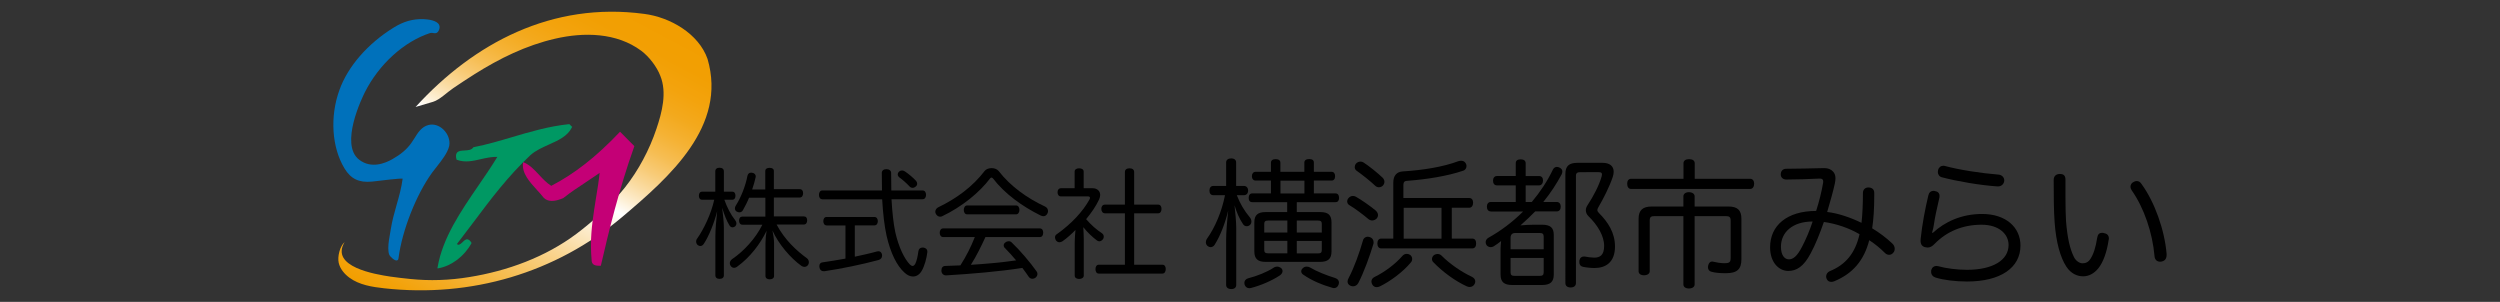 <?xml version="1.0" encoding="utf-8"?>
<!-- Generator: Adobe Illustrator 27.1.1, SVG Export Plug-In . SVG Version: 6.00 Build 0)  -->
<svg version="1.1" id="レイヤー_1" xmlns="http://www.w3.org/2000/svg" xmlns:xlink="http://www.w3.org/1999/xlink" x="0px"
	 y="0px" width="265px" height="32px" viewBox="0 0 265 32" style="enable-background:new 0 0 265 32;" xml:space="preserve">
<rect x="0" y="0" width="265" height="32" fill="#333333" stroke="none"/>
<style type="text/css">
	.st0{fill:#0071BB;}
	.st1{fill:#009863;}
	.st2{fill:url(#SVGID_1_);}
	.st3{fill:#C40076;}
</style>
<g>
	<g>
		<path d="M77.63,20.32c0.21,0,0.33,0.16,0.33,0.43c0,0.24-0.11,0.42-0.33,0.42h-0.85c0.3,0.84,0.68,1.58,1.15,2.17
			c0.08,0.1,0.13,0.23,0.13,0.34c0,0.12-0.05,0.23-0.14,0.32c-0.09,0.06-0.18,0.1-0.27,0.1c-0.13,0-0.25-0.07-0.34-0.23
			c-0.26-0.42-0.54-1.09-0.76-1.85c0.1,0.77,0.18,1.58,0.18,2.12v5.04c0,0.24-0.16,0.38-0.46,0.38c-0.28,0-0.44-0.14-0.44-0.38
			v-4.17c0-0.63,0.08-1.66,0.19-2.63c-0.3,1.23-0.9,2.69-1.4,3.44c-0.11,0.18-0.25,0.26-0.39,0.26c-0.09,0-0.19-0.04-0.28-0.11
			c-0.1-0.09-0.16-0.22-0.16-0.37c0-0.1,0.02-0.2,0.1-0.3c0.71-1,1.49-2.63,1.82-4.13h-1.29c-0.23,0-0.34-0.18-0.34-0.42
			c0-0.25,0.11-0.43,0.34-0.43h1.4v-2.16c0-0.24,0.16-0.38,0.45-0.38s0.46,0.14,0.46,0.38v2.16C76.73,20.32,77.63,20.32,77.63,20.32
			z M81.12,20.05v-1.92c0-0.23,0.18-0.34,0.46-0.34c0.29,0,0.45,0.12,0.45,0.34v1.92h2.73c0.24,0,0.37,0.16,0.37,0.43
			s-0.13,0.46-0.37,0.46h-2.73v2h3.18c0.23,0,0.35,0.15,0.35,0.42c0,0.26-0.13,0.44-0.35,0.44h-2.89c0.86,1.63,2.13,2.79,3.22,3.58
			c0.14,0.1,0.2,0.27,0.2,0.42c0,0.11-0.03,0.21-0.09,0.29c-0.1,0.14-0.24,0.2-0.39,0.2c-0.1,0-0.2-0.04-0.3-0.1
			c-1.18-0.84-2.43-2.32-3.08-3.75c0.08,0.35,0.17,0.94,0.17,1.32v3.49c0,0.23-0.18,0.36-0.46,0.36s-0.45-0.13-0.45-0.36v-3.48
			c0-0.38,0.05-0.93,0.12-1.31c-0.66,1.39-1.79,2.85-3.1,3.79c-0.11,0.09-0.24,0.14-0.35,0.14c-0.13,0-0.25-0.06-0.35-0.19
			c-0.07-0.09-0.1-0.19-0.1-0.3c0-0.15,0.08-0.31,0.24-0.43c1.2-0.81,2.48-2.16,3.21-3.65h-2.12c-0.22,0-0.35-0.18-0.35-0.44
			c0-0.27,0.14-0.42,0.35-0.42h2.44v-2H79.4c-0.19,0.47-0.42,0.91-0.65,1.32c-0.09,0.16-0.23,0.23-0.37,0.23
			c-0.1,0-0.2-0.03-0.3-0.09c-0.11-0.06-0.18-0.19-0.18-0.33c0-0.09,0.03-0.19,0.09-0.29c0.56-0.87,1.04-2.11,1.24-3.16
			c0.05-0.22,0.18-0.34,0.4-0.34c0.03,0,0.06,0,0.09,0.01c0.24,0.03,0.39,0.19,0.39,0.38c0,0.03,0,0.05-0.01,0.09
			c-0.09,0.43-0.22,0.87-0.37,1.3h1.39V20.05z"/>
		<path d="M87.16,21.12c-0.23,0-0.35-0.2-0.35-0.47c0-0.26,0.13-0.46,0.35-0.46h6.33c-0.01-0.58-0.02-1.21-0.02-1.87
			c0-0.24,0.2-0.39,0.48-0.39c0.29,0,0.51,0.15,0.51,0.39c0,0.67,0.01,1.29,0.02,1.87h3.31c0.24,0,0.37,0.19,0.37,0.46
			c0,0.27-0.13,0.47-0.37,0.47H94.5c0.08,1.4,0.2,2.53,0.4,3.49c0.37,1.63,0.98,2.84,1.54,3.42c0.11,0.1,0.21,0.16,0.3,0.16
			c0.1,0,0.2-0.08,0.29-0.25c0.13-0.26,0.25-0.76,0.32-1.31c0.04-0.26,0.2-0.39,0.44-0.39c0.02,0,0.05,0,0.08,0
			c0.25,0.03,0.43,0.18,0.43,0.43c0,0.02,0,0.04,0,0.05c-0.08,0.68-0.3,1.49-0.61,2.01c-0.23,0.38-0.55,0.58-0.91,0.58
			c-0.29,0-0.6-0.13-0.9-0.41c-0.81-0.72-1.48-2.07-1.9-3.9c-0.23-1.05-0.38-2.31-0.47-3.87h-6.35V21.12z M87.61,23.89
			c-0.21,0-0.34-0.19-0.34-0.45c0-0.25,0.13-0.44,0.34-0.44h5.08c0.23,0,0.36,0.19,0.36,0.44c0,0.26-0.13,0.45-0.36,0.45h-2.08v3.32
			c0.82-0.18,1.62-0.35,2.36-0.56c0.05-0.01,0.1-0.02,0.15-0.02c0.19,0,0.32,0.13,0.37,0.33c0.01,0.05,0.01,0.09,0.01,0.14
			c0,0.22-0.13,0.39-0.37,0.46c-1.79,0.48-3.88,0.91-5.74,1.19c-0.02,0-0.06,0-0.09,0c-0.23,0-0.4-0.14-0.44-0.42
			c-0.01-0.05-0.01-0.09-0.01-0.13c0-0.22,0.13-0.37,0.33-0.39c0.78-0.11,1.61-0.25,2.44-0.4V23.9h-2.01V23.89z M97.11,19.18
			c0.07,0.09,0.11,0.19,0.11,0.29c0,0.12-0.05,0.22-0.14,0.29c-0.11,0.1-0.23,0.15-0.34,0.15c-0.13,0-0.25-0.05-0.34-0.16
			c-0.32-0.34-0.69-0.67-1.06-0.94c-0.11-0.09-0.18-0.2-0.18-0.31c0-0.11,0.05-0.23,0.16-0.32c0.09-0.08,0.19-0.11,0.3-0.11
			c0.1,0,0.2,0.03,0.3,0.1C96.31,18.43,96.8,18.84,97.11,19.18z"/>
		<path d="M105.11,17.82c0.28,0,0.57,0.1,0.73,0.29c1.29,1.66,3.06,2.91,4.95,3.79c0.2,0.1,0.3,0.28,0.3,0.47
			c0,0.08-0.01,0.15-0.05,0.23c-0.09,0.2-0.24,0.32-0.43,0.32c-0.1,0-0.21-0.03-0.33-0.09c-1.97-0.98-3.78-2.3-5.02-3.91
			c-0.06-0.06-0.11-0.1-0.16-0.1s-0.1,0.04-0.15,0.09c-1.12,1.49-3.01,3.03-5.08,4.01c-0.08,0.04-0.14,0.05-0.22,0.05
			c-0.18,0-0.34-0.1-0.45-0.3c-0.04-0.08-0.06-0.15-0.06-0.23c0-0.19,0.13-0.38,0.32-0.47c1.97-0.95,3.65-2.2,4.92-3.86
			C104.54,17.92,104.82,17.82,105.11,17.82z M104.46,25.12c-0.47,1.02-0.95,2.01-1.55,2.95c1.61-0.1,3.21-0.24,4.8-0.47
			c-0.39-0.47-0.81-0.92-1.2-1.32c-0.08-0.07-0.12-0.18-0.12-0.26c0-0.13,0.06-0.24,0.18-0.32c0.11-0.09,0.23-0.13,0.34-0.13
			c0.13,0,0.25,0.04,0.34,0.14c0.91,0.87,1.95,2.1,2.63,3.06c0.06,0.08,0.09,0.18,0.09,0.27c0,0.15-0.08,0.29-0.2,0.39
			c-0.1,0.08-0.23,0.12-0.33,0.12c-0.15,0-0.29-0.07-0.38-0.19c-0.2-0.3-0.44-0.63-0.69-0.96c-2.5,0.39-5.4,0.63-8.07,0.79
			c-0.01,0-0.01,0-0.03,0c-0.25,0-0.47-0.18-0.48-0.48c0-0.01,0-0.03,0-0.04c0-0.29,0.14-0.47,0.4-0.48
			c0.53-0.01,1.07-0.04,1.61-0.06c0.61-0.95,1.12-1.95,1.53-3h-3.35c-0.23,0-0.37-0.19-0.37-0.45c0-0.28,0.14-0.47,0.37-0.47h10.24
			c0.24,0,0.36,0.19,0.36,0.45c0,0.28-0.12,0.47-0.36,0.47h-5.76V25.12z M107.71,21.78c0.23,0,0.35,0.22,0.35,0.47
			s-0.13,0.47-0.35,0.47h-5.2c-0.23,0-0.35-0.22-0.35-0.47s0.13-0.47,0.35-0.47H107.71z"/>
		<path d="M113.92,25.64c0-0.42,0.05-0.87,0.08-1.26c-0.43,0.43-0.88,0.85-1.37,1.19c-0.11,0.07-0.21,0.11-0.33,0.11
			c-0.14,0-0.26-0.06-0.37-0.2c-0.06-0.1-0.1-0.21-0.1-0.32c0-0.14,0.06-0.26,0.21-0.35c1.48-1.05,2.74-2.36,3.46-3.69
			c0.02-0.05,0.04-0.1,0.04-0.14c0-0.1-0.07-0.16-0.19-0.16h-2.88c-0.24,0-0.37-0.18-0.37-0.44c0-0.25,0.13-0.43,0.37-0.43h1.44
			v-1.76c0-0.22,0.19-0.35,0.48-0.35s0.48,0.13,0.48,0.35v1.76h0.94c0.49,0,0.81,0.3,0.81,0.72c0,0.14-0.04,0.29-0.11,0.46
			c-0.33,0.71-0.81,1.41-1.38,2.1c0.53,0.62,1.11,1.12,1.67,1.49c0.14,0.09,0.2,0.23,0.2,0.36c0,0.09-0.02,0.19-0.09,0.28
			c-0.11,0.14-0.24,0.22-0.39,0.22c-0.09,0-0.19-0.04-0.28-0.12c-0.44-0.33-0.99-0.84-1.41-1.38c0.02,0.43,0.05,0.86,0.05,1.3v3.84
			c0,0.19-0.19,0.35-0.48,0.35c-0.25,0-0.48-0.11-0.48-0.35V25.64z M117.12,22.61c-0.23,0-0.38-0.2-0.38-0.47
			c0-0.27,0.15-0.45,0.38-0.45h2.12v-3.46c0-0.25,0.19-0.39,0.49-0.39c0.3,0,0.49,0.14,0.49,0.39v3.46h2.55
			c0.23,0,0.35,0.19,0.35,0.45c0,0.28-0.13,0.47-0.35,0.47h-2.55v5.45h3c0.23,0,0.35,0.19,0.35,0.46c0,0.28-0.13,0.48-0.35,0.48
			h-6.75c-0.23,0-0.35-0.2-0.35-0.47c0-0.28,0.13-0.47,0.35-0.47h2.77v-5.45C119.24,22.61,117.12,22.61,117.12,22.61z"/>
		<path d="M131.86,19.71c0.26,0,0.44,0.19,0.44,0.49s-0.18,0.49-0.44,0.49h-0.76c0.34,0.87,0.78,1.64,1.39,2.36
			c0.1,0.12,0.16,0.28,0.16,0.43c0,0.13-0.04,0.27-0.16,0.37c-0.1,0.09-0.22,0.13-0.34,0.13c-0.15,0-0.3-0.07-0.4-0.24
			c-0.38-0.56-0.65-1.19-0.89-1.98c0.08,0.69,0.18,1.78,0.18,2.39v6.05c0,0.28-0.19,0.44-0.52,0.44c-0.34,0-0.55-0.16-0.55-0.44
			v-4.84c0-0.65,0.09-1.87,0.22-3.04c-0.3,1.25-0.81,2.64-1.44,3.63c-0.1,0.16-0.27,0.25-0.43,0.25c-0.1,0-0.22-0.05-0.31-0.12
			c-0.13-0.1-0.19-0.25-0.19-0.41c0-0.12,0.04-0.25,0.13-0.38c0.83-1.16,1.56-2.86,1.9-4.6h-1.25c-0.25,0-0.4-0.19-0.4-0.49
			c0-0.29,0.15-0.49,0.4-0.49h1.37v-2.49c0-0.27,0.21-0.43,0.53-0.43c0.34,0,0.53,0.16,0.53,0.43v2.49
			C131.03,19.71,131.86,19.71,131.86,19.71z M135.38,28.26c0.13,0,0.27,0.05,0.39,0.13c0.12,0.09,0.18,0.22,0.18,0.34
			c0,0.16-0.09,0.33-0.28,0.46c-0.86,0.57-2.03,1.07-3.08,1.34c-0.04,0-0.1,0.02-0.16,0.02c-0.22,0-0.41-0.12-0.5-0.37
			c-0.02-0.07-0.03-0.13-0.03-0.19c0-0.23,0.15-0.42,0.4-0.49c0.9-0.22,2.03-0.68,2.65-1.09C135.09,28.31,135.23,28.26,135.38,28.26
			z M141.56,20.5c0.27,0,0.38,0.21,0.38,0.49c0,0.26-0.12,0.44-0.38,0.44h-4.1v1.05h2.49c0.83,0,1.19,0.31,1.19,1.09v3.08
			c0,0.8-0.38,1.11-1.23,1.11h-5.74c-0.83,0-1.21-0.31-1.21-1.11v-3.08c0-0.78,0.37-1.09,1.19-1.09h2.29v-1.05h-3.7
			c-0.26,0-0.38-0.18-0.38-0.44c0-0.28,0.12-0.49,0.38-0.49h1.98v-1.36h-1.62c-0.25,0-0.4-0.19-0.4-0.47c0-0.26,0.15-0.46,0.4-0.46
			h1.62v-0.96c0-0.25,0.18-0.38,0.5-0.38c0.32,0,0.5,0.13,0.5,0.38v0.96h2.54v-0.97c0-0.25,0.19-0.38,0.52-0.38s0.49,0.13,0.49,0.38
			v0.97h1.87c0.25,0,0.38,0.19,0.38,0.46c0,0.3-0.13,0.47-0.38,0.47h-1.87v1.36H141.56z M134.41,23.38c-0.27,0-0.4,0.08-0.4,0.35
			v0.92h2.45v-1.27H134.41z M134.01,25.53v0.97c0,0.28,0.13,0.35,0.4,0.35h2.05v-1.32H134.01z M138.27,19.15h-2.54v1.36h2.54V19.15z
			 M140.11,24.65v-0.92c0-0.28-0.13-0.35-0.39-0.35h-2.26v1.27H140.11z M139.72,26.86c0.26,0,0.39-0.07,0.39-0.35v-0.97h-2.65v1.32
			H139.72z M141.53,29.47c0.26,0.09,0.4,0.25,0.4,0.49c0,0.06-0.01,0.12-0.03,0.18c-0.09,0.28-0.28,0.4-0.5,0.4
			c-0.06,0-0.1-0.02-0.16-0.03c-1.06-0.3-2.17-0.75-3.1-1.4c-0.14-0.09-0.21-0.22-0.21-0.35c0-0.13,0.06-0.25,0.19-0.35
			c0.1-0.11,0.25-0.15,0.4-0.15c0.12,0,0.24,0.03,0.34,0.09C139.6,28.79,140.62,29.19,141.53,29.47z"/>
		<path d="M145.84,22.33c0.15,0.15,0.23,0.31,0.23,0.46c0,0.13-0.05,0.26-0.14,0.37c-0.13,0.13-0.31,0.21-0.48,0.21
			c-0.13,0-0.27-0.05-0.39-0.14c-0.5-0.43-1.42-1.13-2.05-1.5c-0.13-0.08-0.21-0.22-0.21-0.39c0-0.12,0.04-0.22,0.12-0.32
			c0.13-0.16,0.31-0.25,0.49-0.25c0.1,0,0.21,0.03,0.29,0.07C144.3,21.17,145.32,21.89,145.84,22.33z M145.6,25.67
			c0,0.06,0,0.1-0.01,0.16c-0.4,1.33-1.03,3.07-1.61,4.17c-0.13,0.24-0.34,0.35-0.56,0.35c-0.1,0-0.21-0.03-0.29-0.07
			c-0.19-0.09-0.29-0.25-0.29-0.44c0-0.12,0.04-0.25,0.13-0.4c0.56-1.06,1.14-2.67,1.5-3.94c0.06-0.26,0.27-0.41,0.52-0.41
			c0.04,0,0.1,0.01,0.16,0.03C145.47,25.21,145.6,25.43,145.6,25.67z M146.56,18.84c0.13,0.13,0.19,0.29,0.19,0.43
			c0,0.15-0.06,0.28-0.16,0.4c-0.12,0.12-0.26,0.18-0.43,0.18c-0.15,0-0.29-0.06-0.41-0.18c-0.49-0.47-1.39-1.18-1.96-1.58
			c-0.12-0.09-0.19-0.22-0.19-0.37c0-0.12,0.04-0.25,0.13-0.37c0.13-0.15,0.31-0.22,0.49-0.22c0.1,0,0.22,0.03,0.31,0.09
			C145.11,17.59,146.04,18.34,146.56,18.84z M149.69,27.45c0,0.13-0.04,0.27-0.15,0.38c-0.85,1.02-2.18,1.99-3.26,2.52
			c-0.13,0.06-0.25,0.09-0.35,0.09c-0.19,0-0.37-0.09-0.48-0.3c-0.04-0.1-0.08-0.19-0.08-0.29c0-0.19,0.1-0.38,0.33-0.49
			c1.08-0.53,2.2-1.36,2.95-2.23c0.13-0.15,0.29-0.22,0.46-0.22c0.12,0,0.24,0.03,0.35,0.1C149.61,27.11,149.69,27.27,149.69,27.45z
			 M155.75,20.99c0.25,0,0.4,0.2,0.4,0.5c0,0.29-0.15,0.53-0.4,0.53h-1.86v3.27h2.17c0.28,0,0.41,0.2,0.41,0.52
			c0,0.31-0.13,0.52-0.41,0.52h-9.65c-0.26,0-0.41-0.21-0.41-0.52c0-0.31,0.15-0.52,0.41-0.52h1.28v-5.94c0-0.72,0.35-1.14,1-1.18
			c2.09-0.13,4.28-0.47,5.91-1.09c0.1-0.03,0.21-0.04,0.29-0.04c0.22,0,0.4,0.1,0.5,0.31c0.04,0.08,0.06,0.16,0.06,0.25
			c0,0.21-0.12,0.43-0.37,0.5c-1.68,0.57-3.86,0.91-5.83,1.06c-0.35,0.01-0.49,0.08-0.49,0.49v1.34
			C148.76,20.99,155.75,20.99,155.75,20.99z M148.79,25.3h4.01v-3.27h-4.01V25.3z M155.98,29.32c0.27,0.12,0.4,0.31,0.4,0.51
			c0,0.07-0.02,0.16-0.06,0.25c-0.1,0.22-0.31,0.34-0.53,0.34c-0.09,0-0.19-0.02-0.29-0.06c-1.22-0.55-2.56-1.52-3.58-2.58
			c-0.09-0.09-0.13-0.21-0.13-0.32c0-0.16,0.07-0.32,0.24-0.44c0.1-0.06,0.24-0.1,0.35-0.1c0.15,0,0.31,0.06,0.43,0.18
			C153.67,27.97,154.91,28.82,155.98,29.32z"/>
		<path d="M158.02,22.41c-0.27,0-0.41-0.21-0.41-0.5s0.15-0.5,0.41-0.5h2.65v-1.76h-2c-0.27,0-0.41-0.21-0.41-0.5
			c0-0.28,0.15-0.49,0.41-0.49h2V17.3c0-0.27,0.18-0.41,0.52-0.41s0.53,0.15,0.53,0.41v1.36h1.43c0.28,0,0.41,0.21,0.41,0.47
			c0,0.3-0.16,0.52-0.41,0.52h-1.43v1.76h0.65c0.88-1.05,1.65-2.2,2.23-3.42c0.09-0.19,0.25-0.3,0.43-0.3
			c0.09,0,0.19,0.03,0.29,0.08c0.21,0.1,0.29,0.25,0.29,0.41c0,0.09-0.03,0.19-0.07,0.29c-0.53,1-1.18,1.99-1.95,2.94h1.42
			c0.28,0,0.43,0.21,0.43,0.5s-0.15,0.5-0.43,0.5h-2.28c-0.5,0.51-1.02,1-1.56,1.48c0.46-0.04,0.96-0.07,1.42-0.07h0.87
			c0.87,0,1.24,0.31,1.24,1.08v4.2c0,0.78-0.37,1.11-1.24,1.11h-3.16c-0.87,0-1.24-0.32-1.24-1.11v-2.74c0-0.23,0.03-0.55,0.06-0.81
			c-0.27,0.21-0.52,0.4-0.8,0.57c-0.09,0.04-0.19,0.08-0.28,0.08c-0.19,0-0.37-0.08-0.47-0.22c-0.06-0.1-0.09-0.21-0.09-0.31
			c0-0.18,0.1-0.35,0.28-0.46c1.33-0.74,2.58-1.68,3.69-2.79h-3.43V22.41z M163.63,26.43v-1.36c0-0.29-0.14-0.37-0.41-0.37h-2.63
			c-0.28,0-0.47,0.16-0.47,0.51v1.21h3.51V26.43z M160.12,28.87c0,0.29,0.13,0.37,0.41,0.37h2.69c0.28,0,0.41-0.08,0.41-0.37v-1.53
			h-3.51V28.87z M167.49,18.25c-0.28,0-0.44,0.09-0.44,0.37V30c0,0.31-0.22,0.47-0.56,0.47c-0.35,0-0.56-0.16-0.56-0.47V18.44
			c0-0.85,0.4-1.18,1.28-1.18h2.66c0.76,0,1.18,0.35,1.18,0.94c0,0.16-0.03,0.35-0.1,0.56c-0.33,1-0.99,2.3-1.53,3.22
			c-0.07,0.12-0.1,0.2-0.1,0.28c0,0.12,0.06,0.21,0.16,0.31c0.99,0.99,1.71,2.12,1.71,3.56c0,1.66-0.97,2.28-2.17,2.28
			c-0.38,0-0.94-0.06-1.24-0.13c-0.25-0.06-0.37-0.23-0.37-0.5c0-0.06,0-0.12,0.01-0.18c0.06-0.29,0.25-0.41,0.47-0.41
			c0.03,0,0.04,0,0.08,0c0.27,0.06,0.74,0.12,1.02,0.12c0.59,0,1.05-0.24,1.05-1.25c0-1.05-0.69-2.2-1.65-3.13
			c-0.21-0.2-0.29-0.43-0.29-0.65c0-0.18,0.06-0.35,0.18-0.53c0.62-0.94,1.24-2.12,1.5-3.07c0.02-0.07,0.03-0.15,0.03-0.19
			c0-0.18-0.1-0.24-0.35-0.24H167.49z"/>
		<path d="M185.51,18.95c0.28,0,0.43,0.22,0.43,0.52c0,0.31-0.15,0.56-0.43,0.56h-12.62c-0.27,0-0.41-0.24-0.41-0.56
			c0-0.3,0.15-0.52,0.41-0.52h5.56V17.3c0-0.28,0.24-0.43,0.59-0.43c0.37,0,0.6,0.15,0.6,0.43v1.65
			C179.64,18.95,185.51,18.95,185.51,18.95z M183.22,21.89c0.96,0,1.37,0.4,1.37,1.3v4.28c0,1.06-0.44,1.49-1.65,1.49
			c-0.58,0-1.09-0.03-1.55-0.16c-0.22-0.06-0.35-0.24-0.35-0.49c0-0.06,0.02-0.13,0.03-0.19c0.08-0.28,0.22-0.4,0.43-0.4
			c0.04,0,0.1,0.02,0.16,0.03c0.28,0.07,0.71,0.15,1.11,0.15c0.59,0,0.68-0.12,0.68-0.59v-3.94c0-0.37-0.16-0.46-0.5-0.46h-3.32
			v7.24c0,0.27-0.25,0.43-0.61,0.43c-0.34,0-0.58-0.16-0.58-0.43v-7.24h-3.08c-0.34,0-0.49,0.09-0.49,0.46v5.38
			c0,0.26-0.25,0.43-0.6,0.43s-0.58-0.16-0.58-0.43v-5.56c0-0.9,0.43-1.3,1.4-1.3h3.35V20.8c0-0.25,0.24-0.43,0.58-0.43
			c0.35,0,0.61,0.17,0.61,0.43v1.09H183.22z"/>
		<path d="M193.25,19.38c0.01-0.06,0.01-0.1,0.01-0.15c0-0.21-0.12-0.3-0.35-0.3c-0.02,0-0.03,0-0.05,0
			c-1.06,0.05-2.37,0.1-3.51,0.1c-0.32,0-0.58-0.19-0.59-0.52c0-0.02,0-0.02,0-0.03c0-0.37,0.24-0.58,0.55-0.59
			c1.3-0.01,2.7-0.04,3.97-0.07c0.04,0,0.08,0,0.12,0c0.38,0,0.69,0.13,0.91,0.37c0.16,0.18,0.25,0.4,0.25,0.72
			c0,0.16-0.03,0.35-0.07,0.56c-0.19,0.86-0.49,1.92-0.81,3c1.16,0.13,2.49,0.59,3.64,1.15c0.1-0.9,0.15-1.95,0.15-3.16
			c0-0.38,0.25-0.59,0.58-0.59c0.35,0,0.62,0.19,0.62,0.56c0,0.12,0,0.24,0,0.35c0,1.3-0.07,2.46-0.22,3.42
			c0.78,0.47,1.47,0.99,2.11,1.59c0.19,0.16,0.28,0.38,0.28,0.57c0,0.16-0.04,0.31-0.15,0.42c-0.12,0.16-0.28,0.23-0.44,0.23
			s-0.31-0.06-0.44-0.19c-0.5-0.5-1.03-0.94-1.67-1.36c-0.55,2.14-1.74,3.54-3.7,4.35c-0.12,0.05-0.22,0.07-0.32,0.07
			c-0.22,0-0.4-0.1-0.49-0.31c-0.04-0.08-0.06-0.18-0.06-0.26c0-0.25,0.15-0.46,0.37-0.56c1.7-0.69,2.71-1.9,3.17-3.92
			c-1.08-0.65-2.51-1.13-3.78-1.3c-0.43,1.24-0.91,2.43-1.4,3.33c-0.75,1.42-1.51,1.86-2.38,1.86c-0.94,0-1.92-0.84-1.92-2.51
			c0-2.29,1.77-3.85,4.88-3.85C192.84,21.33,193.09,20.31,193.25,19.38z M188.78,26.15c0,0.93,0.4,1.34,0.84,1.34
			c0.43,0,0.86-0.29,1.4-1.34c0.4-0.77,0.8-1.69,1.12-2.67C190.01,23.48,188.78,24.62,188.78,26.15z"/>
		<path d="M204.87,24.69c1.28-1.18,3.04-2.01,5.24-2.01c2.52,0,4.06,1.42,4.06,3.35c0,2.34-2.09,3.81-5.67,3.81
			c-1.22,0-2.51-0.16-3.33-0.42c-0.28-0.09-0.47-0.3-0.47-0.61c0-0.06,0-0.12,0.01-0.18c0.09-0.3,0.3-0.44,0.55-0.44
			c0.07,0,0.13,0.02,0.21,0.03c0.76,0.22,1.98,0.38,3.02,0.38c2.71,0,4.42-1,4.42-2.64c0-1.12-0.99-2.14-2.86-2.14
			c-2.04,0-3.72,0.74-4.97,2.02c-0.26,0.27-0.49,0.4-0.75,0.4c-0.07,0-0.14-0.01-0.22-0.03c-0.34-0.06-0.53-0.28-0.53-0.71
			c0-0.04,0-0.12,0.01-0.18c0.16-1.54,0.47-3.16,0.81-4.59c0.06-0.31,0.26-0.5,0.56-0.5c0.05,0,0.09,0,0.13,0.02
			c0.31,0.04,0.5,0.22,0.5,0.5c0,0.06,0,0.12-0.01,0.18c-0.27,1.12-0.51,2.3-0.57,2.77c-0.05,0.34-0.1,0.62-0.21,0.95L204.87,24.69z
			 M211.86,18.51c0.33,0.03,0.59,0.29,0.59,0.6c0,0.03,0,0.04,0,0.07c-0.05,0.35-0.31,0.58-0.66,0.58c-0.02,0-0.05,0-0.06,0
			c-1.81-0.12-4.23-0.53-5.9-0.97c-0.27-0.07-0.42-0.31-0.42-0.56c0-0.07,0.02-0.13,0.03-0.21c0.07-0.28,0.29-0.45,0.55-0.45
			c0.06,0,0.11,0,0.16,0.02C207.68,18.01,210.07,18.37,211.86,18.51z"/>
		<path d="M218.35,18.44c0.47,0,0.59,0.25,0.59,0.62c0,0.62,0,1.27,0,1.89c0,0.94,0.02,1.83,0.06,2.51c0.15,1.77,0.4,2.9,0.84,3.79
			c0.19,0.39,0.58,0.66,0.9,0.66c0.34,0,0.62-0.12,0.84-0.46c0.31-0.46,0.57-1.22,0.72-2.24c0.06-0.37,0.22-0.53,0.53-0.53
			c0.05,0,0.11,0,0.15,0.02c0.34,0.05,0.56,0.22,0.56,0.58c0,0.04,0,0.09-0.02,0.13c-0.2,1.37-0.59,2.38-1.08,3.01
			c-0.5,0.62-1.07,0.87-1.63,0.87c-0.62,0-1.29-0.28-1.78-1.03c-0.63-0.96-1.09-2.57-1.24-4.7c-0.09-1.18-0.1-2.91-0.1-4.48
			C217.69,18.67,217.94,18.44,218.35,18.44z M226.49,19.19c0.19,0,0.37,0.09,0.5,0.3c1.41,1.92,2.46,4.9,2.67,7.42
			c0,0.04,0,0.07,0,0.1c0,0.38-0.15,0.63-0.52,0.71c-0.06,0.02-0.12,0.02-0.16,0.02c-0.34,0-0.57-0.21-0.6-0.58
			c-0.21-2.48-1.11-5.13-2.43-7c-0.07-0.12-0.12-0.25-0.12-0.37c0-0.21,0.12-0.4,0.31-0.49C226.26,19.22,226.38,19.19,226.49,19.19z
			"/>
	</g>
	<g>
		<path class="st0" d="M47,13.73c-0.46-0.44-1.04-0.62-1.58-0.48c-0.73,0.18-1.13,0.82-1.51,1.44l-0.34,0.51
			c-0.47,0.64-1.05,1.14-1.96,1.66c-0.78,0.45-2.27,1.06-3.55,0.06c-2.08-1.63,0.34-6.59,0.62-7.15c1.5-2.97,4.15-5.37,6.92-6.27
			c0.11-0.03,0.22-0.02,0.32,0c0.19,0.04,0.41,0.07,0.58-0.25c0.07-0.13,0.1-0.25,0.1-0.37c0-0.08-0.02-0.16-0.05-0.24
			c-0.24-0.5-1.22-0.59-1.63-0.61c-1.14-0.04-2.12,0.23-3.2,0.9c-2.76,1.71-4.86,4.13-5.75,6.64c-1.01,2.8-0.8,6.05,0.54,8.27
			c0.67,1.12,1.54,1.54,2.91,1.41l0.37-0.04c0.65-0.08,2.59-0.32,2.89-0.27c-0.12,0.95-0.38,1.88-0.64,2.78
			c-0.24,0.84-0.48,1.71-0.62,2.6l-0.07,0.41c-0.09,0.48-0.19,1.08-0.19,1.59c0,0.28,0.03,0.53,0.12,0.72
			c0.04,0.1,0.51,0.61,0.78,0.57c0.07-0.01,0.16-0.06,0.18-0.23c0.38-2.96,1.89-6.78,3.58-9.1l0.45-0.58
			c0.55-0.7,1.18-1.49,1.35-2.24C47.73,14.87,47.49,14.2,47,13.73z"/>
		<path class="st1" d="M60.35,13.16h-0.03c-2.12,0.22-4.1,0.8-6.02,1.37c-1.32,0.39-2.69,0.8-4.09,1.07l-0.03,0.01l-0.02,0.02
			c-0.18,0.28-0.56,0.3-0.92,0.32c-0.34,0.02-0.65,0.03-0.81,0.25c-0.11,0.15-0.13,0.38-0.04,0.7l0.01,0.03l0.03,0.01
			c0.86,0.32,1.72,0.12,2.54-0.07c0.57-0.13,1.16-0.26,1.75-0.24c-0.62,1.02-1.32,2.04-2,3.03c-1.87,2.73-3.81,5.55-4.34,8.7
			l-0.01,0.09l0.09-0.01c1.39-0.24,2.77-1.28,3.51-2.65l0.02-0.03l-0.02-0.03c-0.13-0.22-0.27-0.34-0.41-0.36
			c-0.2-0.03-0.37,0.14-0.53,0.3c-0.24,0.23-0.4,0.36-0.6,0.2c0.08-0.1,1.74-2.29,1.74-2.29c1.88-2.51,3.66-4.88,6.07-7.15
			c0.56-0.49,1.27-0.8,1.95-1.11c1.01-0.45,1.97-0.88,2.44-1.83l0.02-0.04L60.35,13.16z"/>
		
			<linearGradient id="SVGID_1_" gradientUnits="userSpaceOnUse" x1="47.274" y1="-0.928" x2="66.056" y2="34.397" gradientTransform="matrix(1 0 0 -1 0 34)">
			<stop  offset="0" style="stop-color:#F29E00"/>
			<stop  offset="0.042" style="stop-color:#F3A20A"/>
			<stop  offset="0.113" style="stop-color:#F4AC25"/>
			<stop  offset="0.205" style="stop-color:#F6BD52"/>
			<stop  offset="0.314" style="stop-color:#F9D48F"/>
			<stop  offset="0.437" style="stop-color:#FDF2DC"/>
			<stop  offset="0.489" style="stop-color:#FFFFFF"/>
			<stop  offset="0.525" style="stop-color:#FDEFD4"/>
			<stop  offset="0.573" style="stop-color:#FADCA3"/>
			<stop  offset="0.623" style="stop-color:#F8CB77"/>
			<stop  offset="0.674" style="stop-color:#F6BD52"/>
			<stop  offset="0.728" style="stop-color:#F5B234"/>
			<stop  offset="0.785" style="stop-color:#F3A91D"/>
			<stop  offset="0.845" style="stop-color:#F3A30D"/>
			<stop  offset="0.912" style="stop-color:#F29F03"/>
			<stop  offset="1" style="stop-color:#F29E00"/>
		</linearGradient>
		<path class="st2" d="M36.53,25.66c-1.58,2.63,3.26,3.42,4.85,3.66c0.7,0.1,1.4,0.18,2.09,0.25c2.09,0.22,4.2,0.14,6.27-0.2
			c4.05-0.65,8.07-2.12,11.37-4.59c1.84-1.38,3.68-3.09,5.12-4.89c1.44-1.81,2.62-4.04,3.35-6.23c0.59-1.75,1.14-3.84,0.41-5.63
			C69.62,7.07,68.8,6,67.97,5.38c-2.62-1.94-6.09-1.98-9.12-1.28c-3.09,0.71-5.89,2.09-8.56,3.77c-0.76,0.48-1.5,0.97-2.24,1.47
			c-0.62,0.41-1.44,1.24-2.14,1.45l-1.86,0.55c6.21-6.8,14.48-11.17,24.22-9.87c2.77,0.35,5.8,2.11,6.73,4.78
			c2.08,7.13-4,12.49-9.07,16.77c-7.02,5.92-16,8.56-25.2,7.54c-1.26-0.14-2.65-0.35-3.7-1.13c-0.53-0.39-0.99-0.94-1.13-1.58
			C35.76,27.21,36.02,26.11,36.53,25.66z"/>
		<path class="st3" d="M65.72,13.96l-0.04,0.05c-2.48,2.61-4.79,4.42-7.25,5.69c-0.5-0.32-0.9-0.75-1.29-1.17
			c-0.5-0.53-0.96-1.04-1.61-1.31l-0.08-0.03l-0.01,0.08c-0.14,1.1,0.69,2,1.49,2.88c0.24,0.27,0.5,0.54,0.71,0.82
			c0.43,0.43,1.13,0.44,2.08,0.02h0.01v-0.01c0.74-0.59,1.57-1.14,2.38-1.67c0.48-0.32,0.98-0.65,1.45-0.98
			c-0.09,0.87-0.23,1.73-0.38,2.63c-0.26,1.63-0.54,3.3-0.54,5.07c0,0.54,0.03,1.1,0.08,1.66c0.07,0.48,0.54,0.48,0.92,0.48h0.05
			l0.01-0.05c0.81-3.53,1.94-8.15,3.53-12.59l0.01-0.04L65.72,13.96z"/>
	</g>
</g>
</svg>
